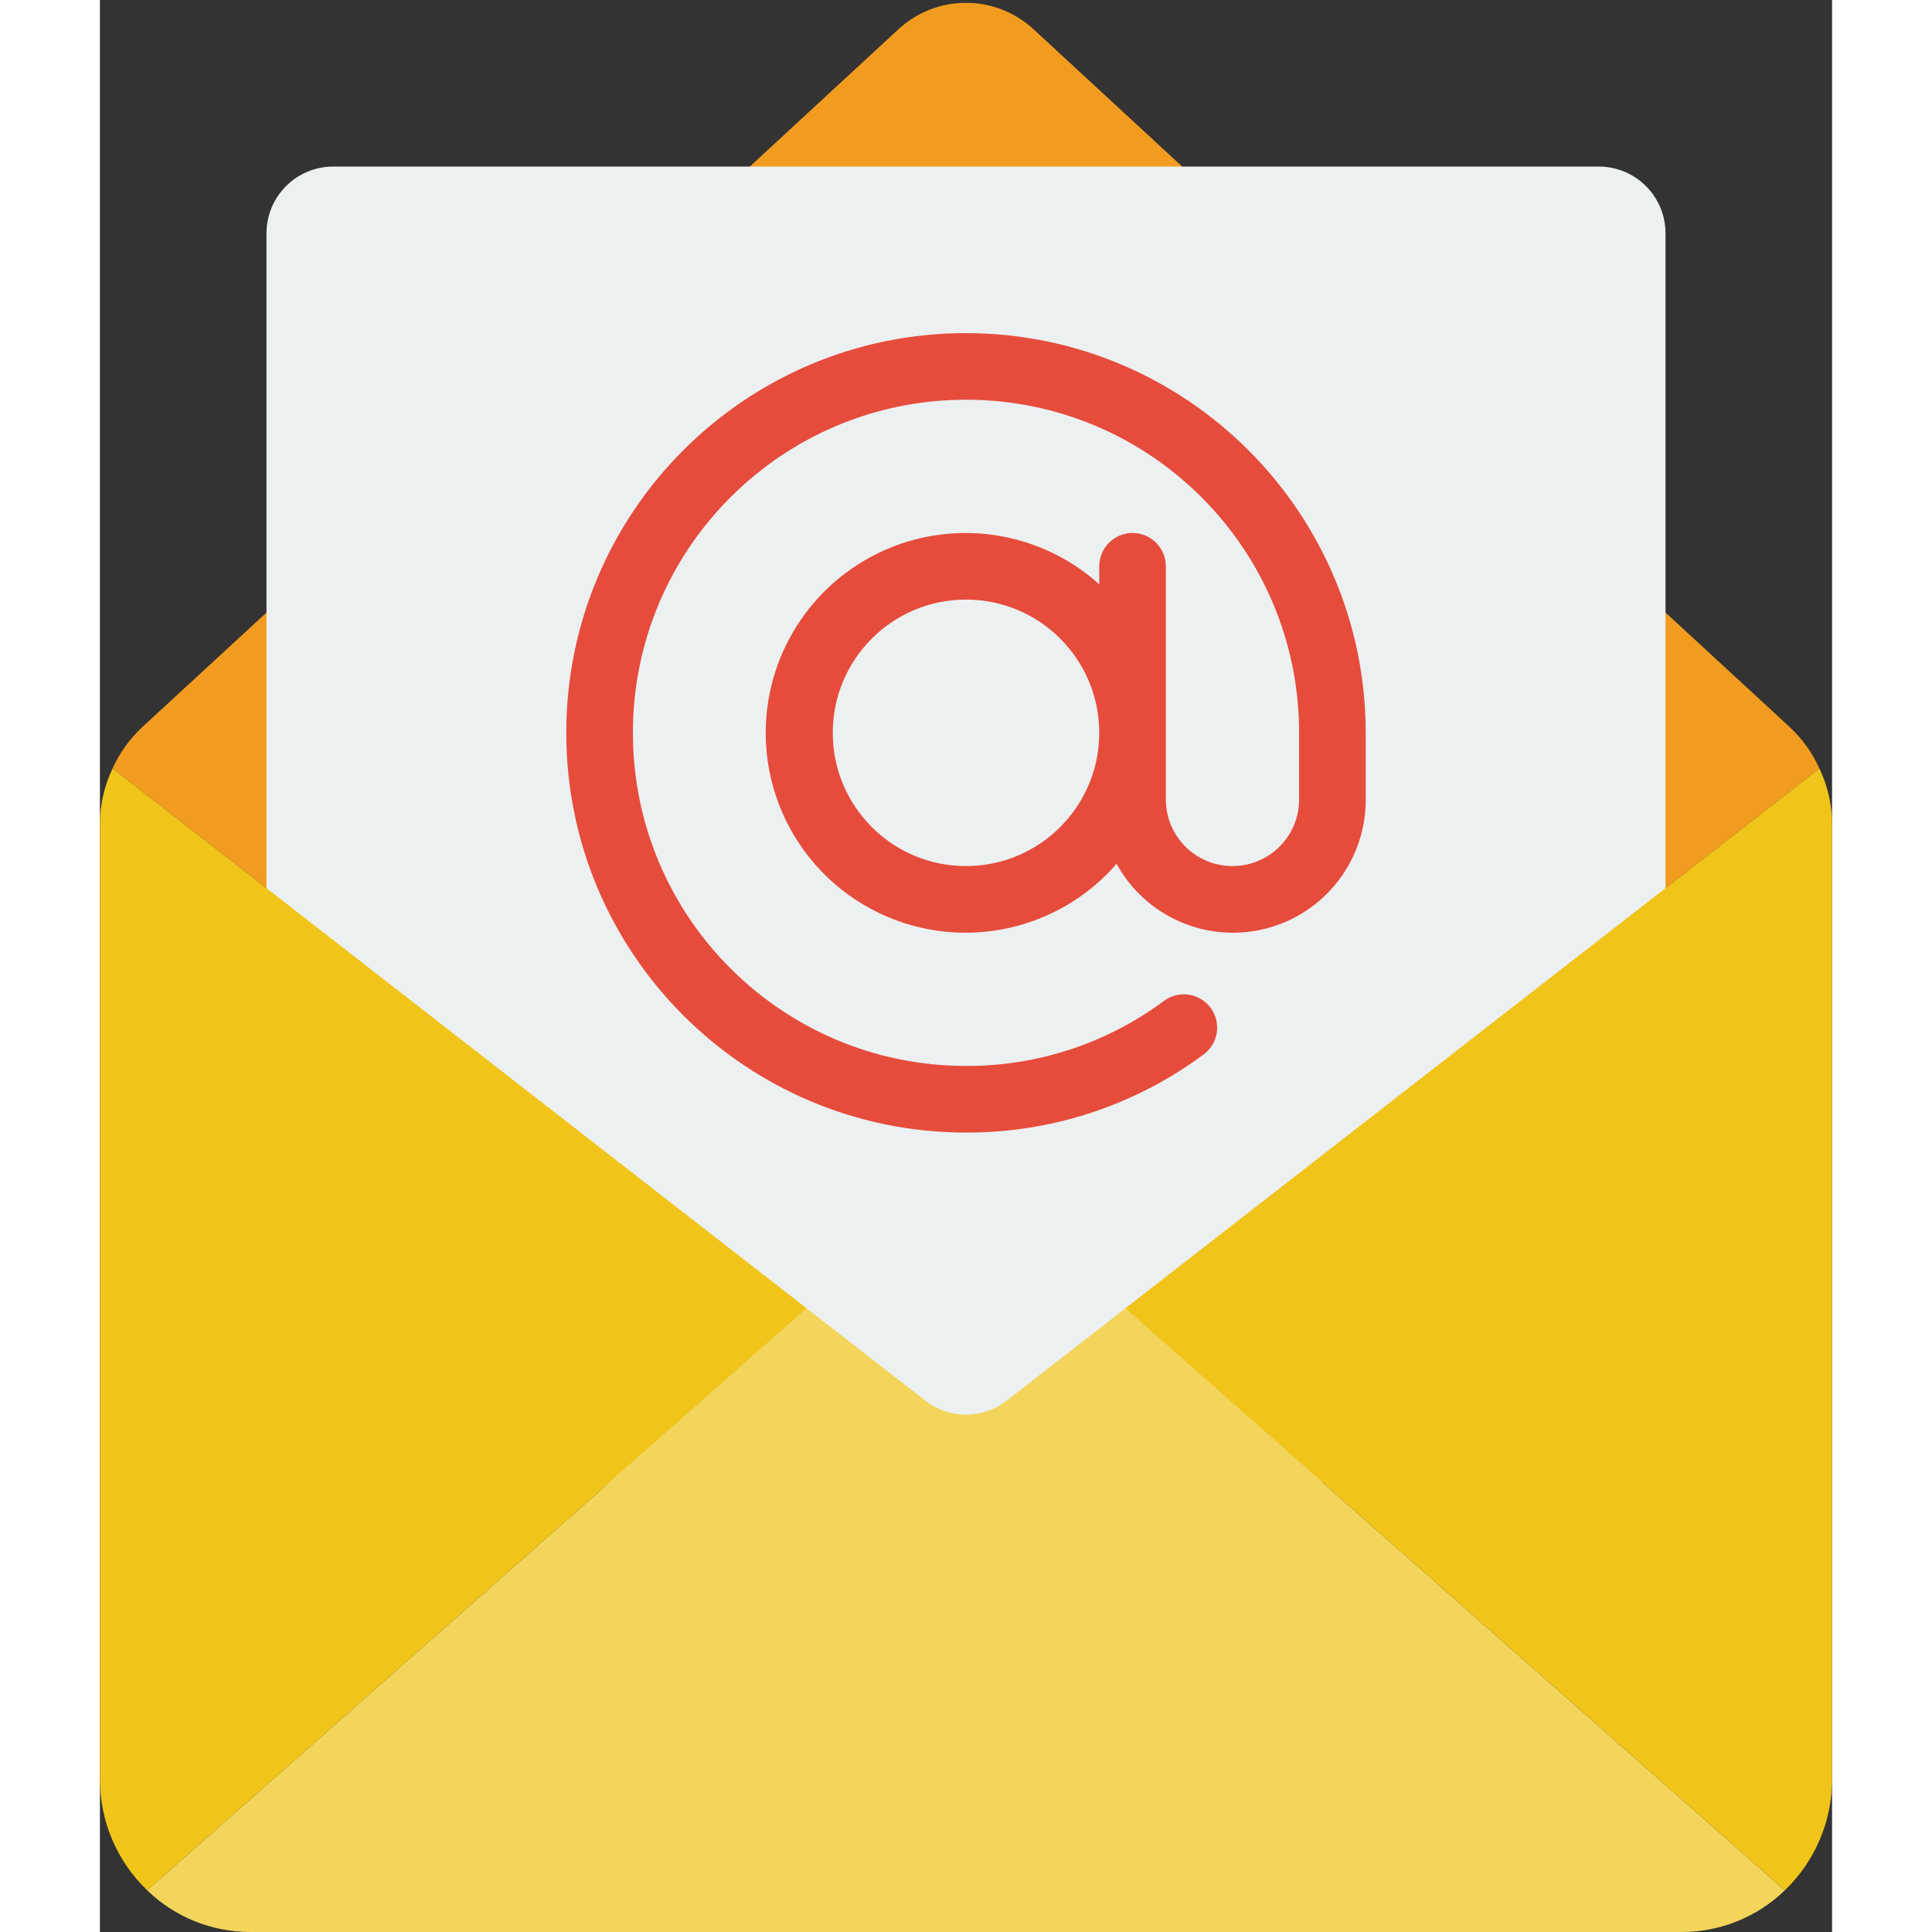 <svg height="512" viewBox="0 0 52 58" width="512" xmlns="http://www.w3.org/2000/svg"><rect x="0" y="0" width="52" height="58" fill="#333333" stroke="none"/><g id="Page-1" fill="none" fill-rule="evenodd"><g id="018---Email"><path id="Path" d="m51.62 23.07-20.84 16.21-3.55 2.76c-.721.57-1.739.57-2.46 0l-3.55-2.76-20.84-16.21c.215-.477.525-.906.91-1.26l3.71-3.42 14.51-13.39 4.46-4.12c1.146-1.06 2.914-1.06 4.06 0l4.46 4.12 14.51 13.39 3.71 3.42c.385.354.695.783.91 1.26z" fill="#f29c1f"/><path id="Path" d="m47 44.446v-37.446c-.003-1.103-.897-1.997-2-2h-38c-1.103.003-1.997.897-2 2v37.7z" fill="#ecf0f1"/><path id="Path" d="m21.22 39.28-19.8 17.47c-.91-.872-1.423-2.079-1.42-3.34v-28.66c-.001-.581.129-1.156.38-1.68z" fill="#f0c419"/><path id="Path" d="m50.58 56.75c-.831.804-1.943 1.252-3.1 1.25h-42.96c-1.157.002-2.269-.446-3.1-1.25l19.8-17.47 3.55 2.76c.721.57 1.739.57 2.46 0l3.55-2.76z" fill="#f3d55b"/><path id="Path" d="m52 24.75v28.66c.003 1.261-.51 2.468-1.42 3.34l-19.8-17.47 20.84-16.21c.251.524.381 1.099.38 1.68z" fill="#f0c419"/><path id="Shape" d="m26 10c-6.627 0-12 5.373-12 12s5.373 12 12 12c2.57.009 5.073-.814 7.136-2.347.443-.329.536-.956.207-1.399-.329-.443-.956-.536-1.399-.207-1.718 1.276-3.804 1.962-5.944 1.953-5.523 0-10-4.477-10-10s4.477-10 10-10 10 4.477 10 10v2c0 1.105-.895 2-2 2s-2-.895-2-2v-7c0-.552-.448-1-1-1s-1 .448-1 1v.54c-1.812-1.629-4.429-2.001-6.623-.941-2.194 1.06-3.529 3.342-3.378 5.773.151 2.432 1.757 4.531 4.065 5.312 2.308.781 4.859.089 6.456-1.751.877 1.598 2.727 2.397 4.491 1.941 1.765-.456 2.995-2.051 2.989-3.874v-2c-.007-6.624-5.376-11.993-12-12zm0 16c-2.209 0-4-1.791-4-4s1.791-4 4-4 4 1.791 4 4-1.791 4-4 4z" fill="#e64c3c" fill-rule="nonzero"/></g></g></svg>